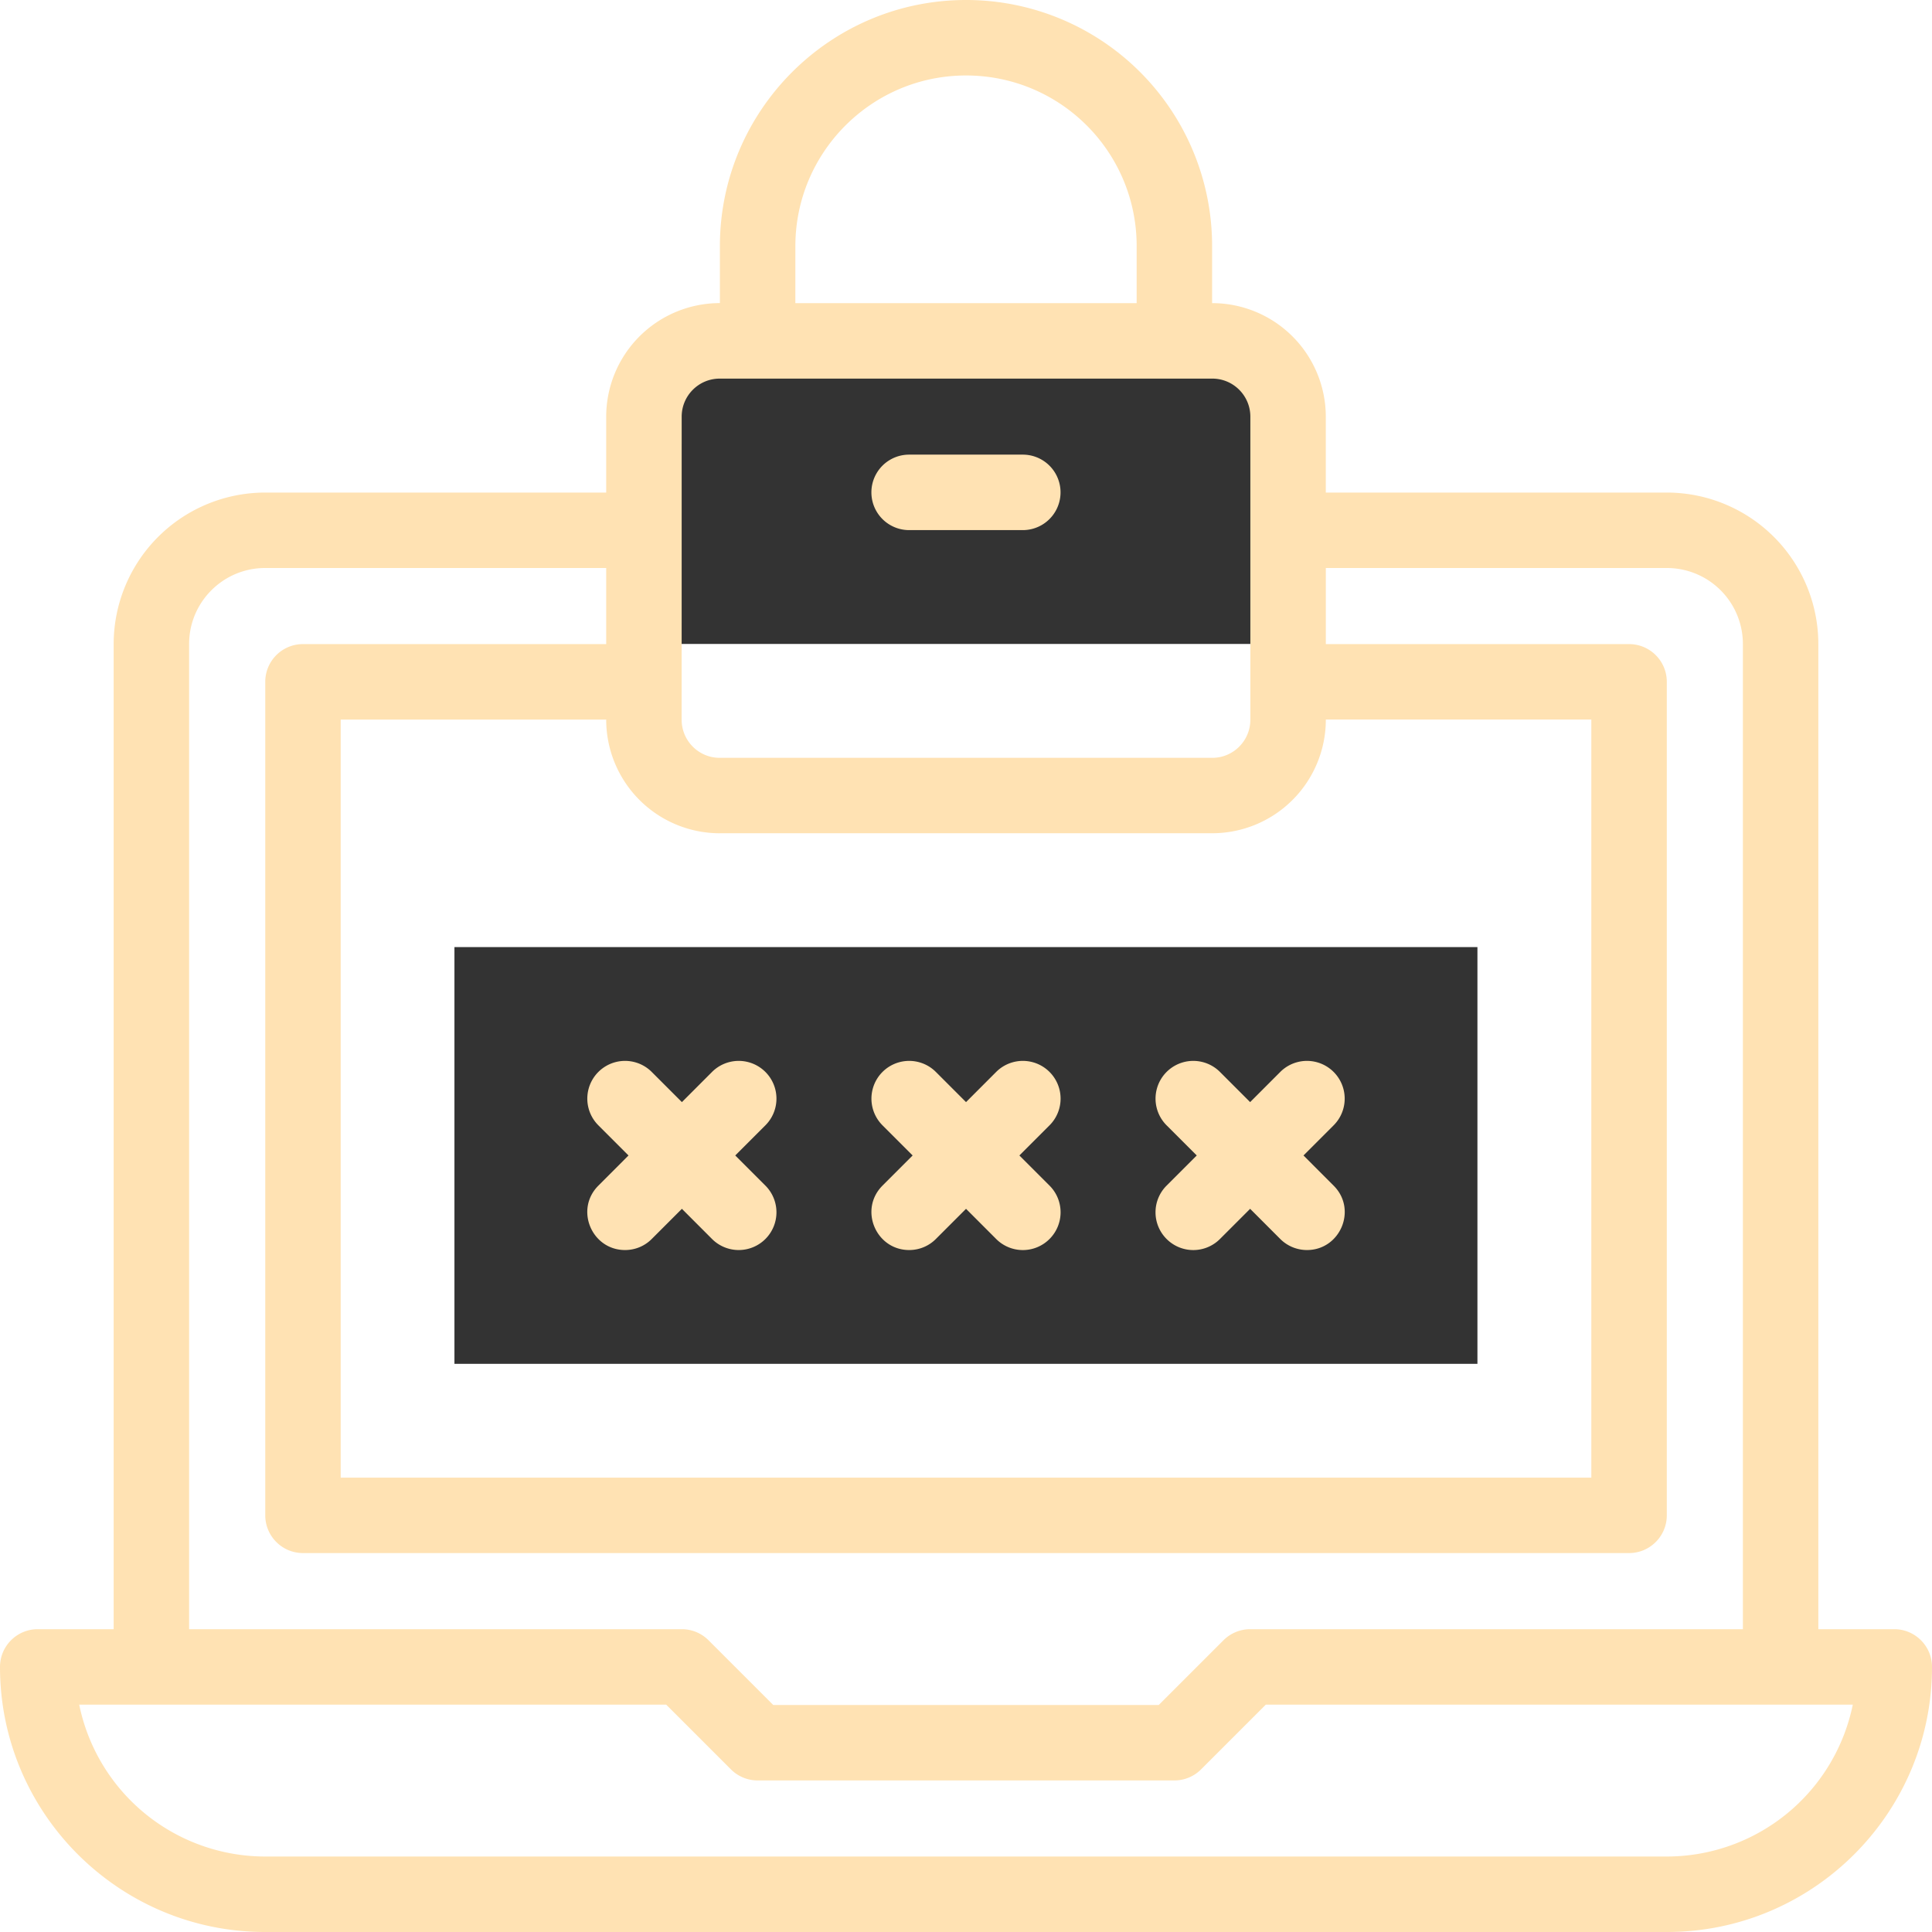 <svg xmlns="http://www.w3.org/2000/svg" width="60" height="60" fill="none"><path fill="#333" d="M14.113 29.412h31.77v12.943h-31.77zM40 12.94v7.058H19.996V12.94c0-1.3 1.054-2.353 2.353-2.353h15.298c1.3 0 2.353 1.053 2.353 2.353"/><path fill="#FFE2B3" d="M58.828 50.596H56.47V19.998a4.707 4.707 0 0 0-4.702-4.701H41.174v-2.358a3.53 3.53 0 0 0-3.525-3.525h-.006V7.643A7.637 7.637 0 0 0 30 0c-4.214 0-7.643 3.429-7.643 7.643v1.77h-.006a3.53 3.53 0 0 0-3.525 3.526v2.358H8.232a4.707 4.707 0 0 0-4.702 4.701v30.598H1.172c-.647 0-1.172.525-1.172 1.172C0 56.308 3.693 60 8.232 60h43.536C56.308 60 60 56.307 60 51.768c0-.647-.525-1.172-1.172-1.172M22.351 25.877H37.65a3.53 3.53 0 0 0 3.525-3.526v-.005h8.245V45.89H10.581V22.347h8.245v.005a3.53 3.53 0 0 0 3.525 3.526m2.35-18.234c0-2.922 2.377-5.3 5.299-5.3 2.93 0 5.3 2.37 5.3 5.3v1.77H24.7zm-3.531 5.296c0-.652.53-1.182 1.181-1.182H37.65c.651 0 1.181.53 1.181 1.182v9.412c0 .652-.53 1.183-1.181 1.183H22.35c-.651 0-1.181-.53-1.181-1.183zM5.873 19.998c0-1.3 1.059-2.358 2.36-2.358h10.593v2.363H9.41c-.647 0-1.172.524-1.172 1.172V47.06c0 .647.525 1.172 1.172 1.172h41.182c.647 0 1.172-.525 1.172-1.172V21.175c0-.648-.525-1.172-1.172-1.172h-9.417V17.64h10.594a2.36 2.36 0 0 1 2.358 2.358v30.598H38.825c-.31 0-.609.124-.829.344l-2.01 2.01H24.014l-2.01-2.01a1.17 1.17 0 0 0-.829-.344H5.873zm45.895 37.658H8.232A5.9 5.9 0 0 1 2.46 52.94H20.69l2.01 2.01c.22.22.518.343.828.343h12.944c.31 0 .608-.123.828-.343l2.01-2.01h18.23a5.9 5.9 0 0 1-5.772 4.716"/><path fill="#FFE2B3" d="m18.583 34.948.936.936-.936.937c-.74.74-.206 2 .829 2 .3 0 .6-.114.828-.343l.937-.937.936.937a1.172 1.172 0 0 0 1.657-1.658l-.936-.936.936-.936a1.172 1.172 0 0 0-1.657-1.658l-.936.937-.937-.937a1.172 1.172 0 0 0-1.657 1.658M28.236 38.821c.3 0 .6-.114.828-.343l.937-.937.936.937a1.17 1.17 0 0 0 1.657 0c.458-.458.458-1.2 0-1.658l-.936-.936.936-.936a1.172 1.172 0 0 0-1.657-1.658l-.936.937-.937-.937a1.172 1.172 0 0 0-1.657 1.658l.936.936-.936.936c-.74.741-.206 2.001.829 2.001M36.23 38.478a1.17 1.17 0 0 0 1.657 0l.937-.937.936.937c.229.228.529.343.829.343 1.034 0 1.57-1.26.828-2l-.936-.937.936-.936a1.172 1.172 0 0 0-1.657-1.658l-.936.937-.937-.937a1.172 1.172 0 0 0-1.657 1.658l.936.936-.936.936a1.17 1.17 0 0 0 0 1.658M28.234 16.463h3.53a1.172 1.172 0 0 0 0-2.344h-3.53a1.172 1.172 0 0 0 0 2.344"/></svg>